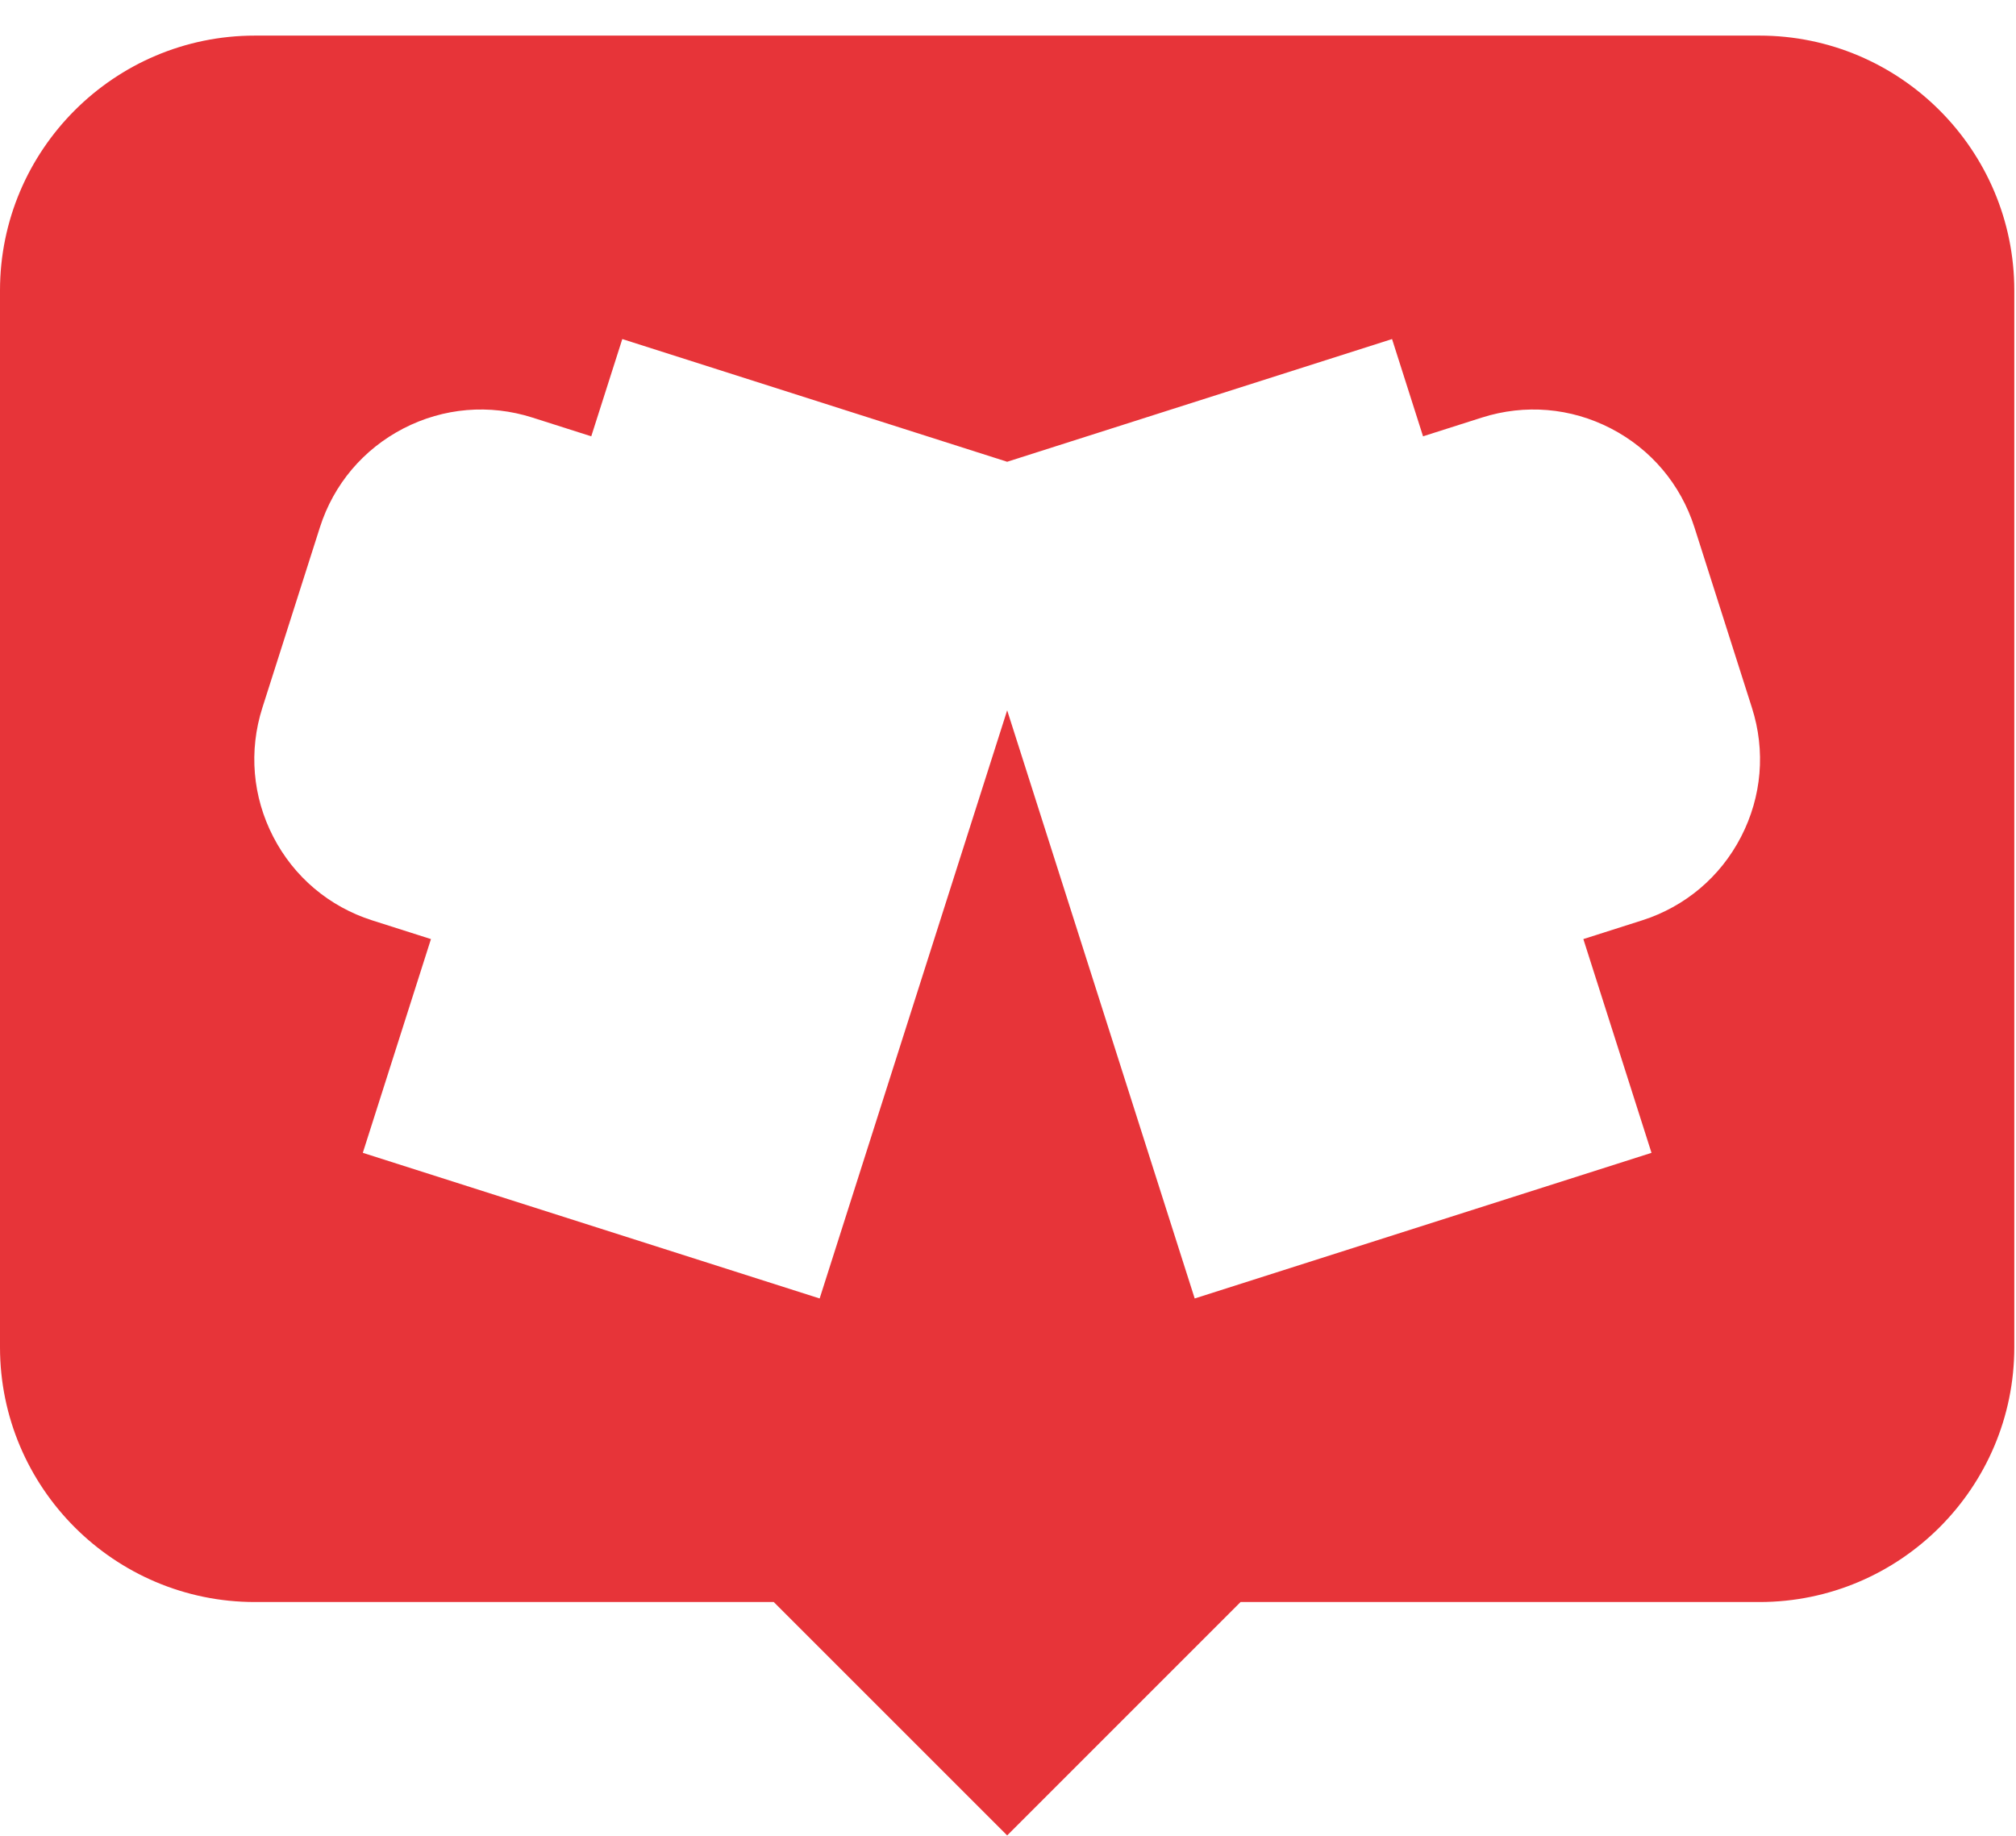 <svg width="56" height="51" viewBox="0 0 56 51" fill="none" xmlns="http://www.w3.org/2000/svg">
<path d="M48.873 0.989H7.081C3.176 0.989 0 4.165 0 8.07V37.425C0 41.329 3.176 44.505 7.081 44.505H21.493L27.977 50.989L34.46 44.505H48.873C52.777 44.505 55.953 41.329 55.953 37.425V8.07C55.953 4.165 52.777 0.989 48.873 0.989ZM45.876 32.026L33.186 36.072L27.977 19.733L22.768 36.072L10.078 32.026L11.971 26.088L10.338 25.568C9.142 25.186 8.166 24.362 7.59 23.246C7.014 22.131 6.907 20.858 7.288 19.662L8.886 14.651C9.267 13.455 10.092 12.479 11.207 11.902C12.323 11.326 13.596 11.219 14.792 11.601L16.424 12.121L17.286 9.419L27.977 12.828L38.668 9.419L39.529 12.121L41.161 11.601C42.358 11.219 43.631 11.326 44.746 11.902C45.862 12.479 46.686 13.455 47.068 14.651L48.665 19.662C49.047 20.858 48.939 22.131 48.363 23.246C47.787 24.362 46.81 25.186 45.614 25.568L43.982 26.088L45.875 32.026H45.876Z" fill="#E73439"/>
</svg>

